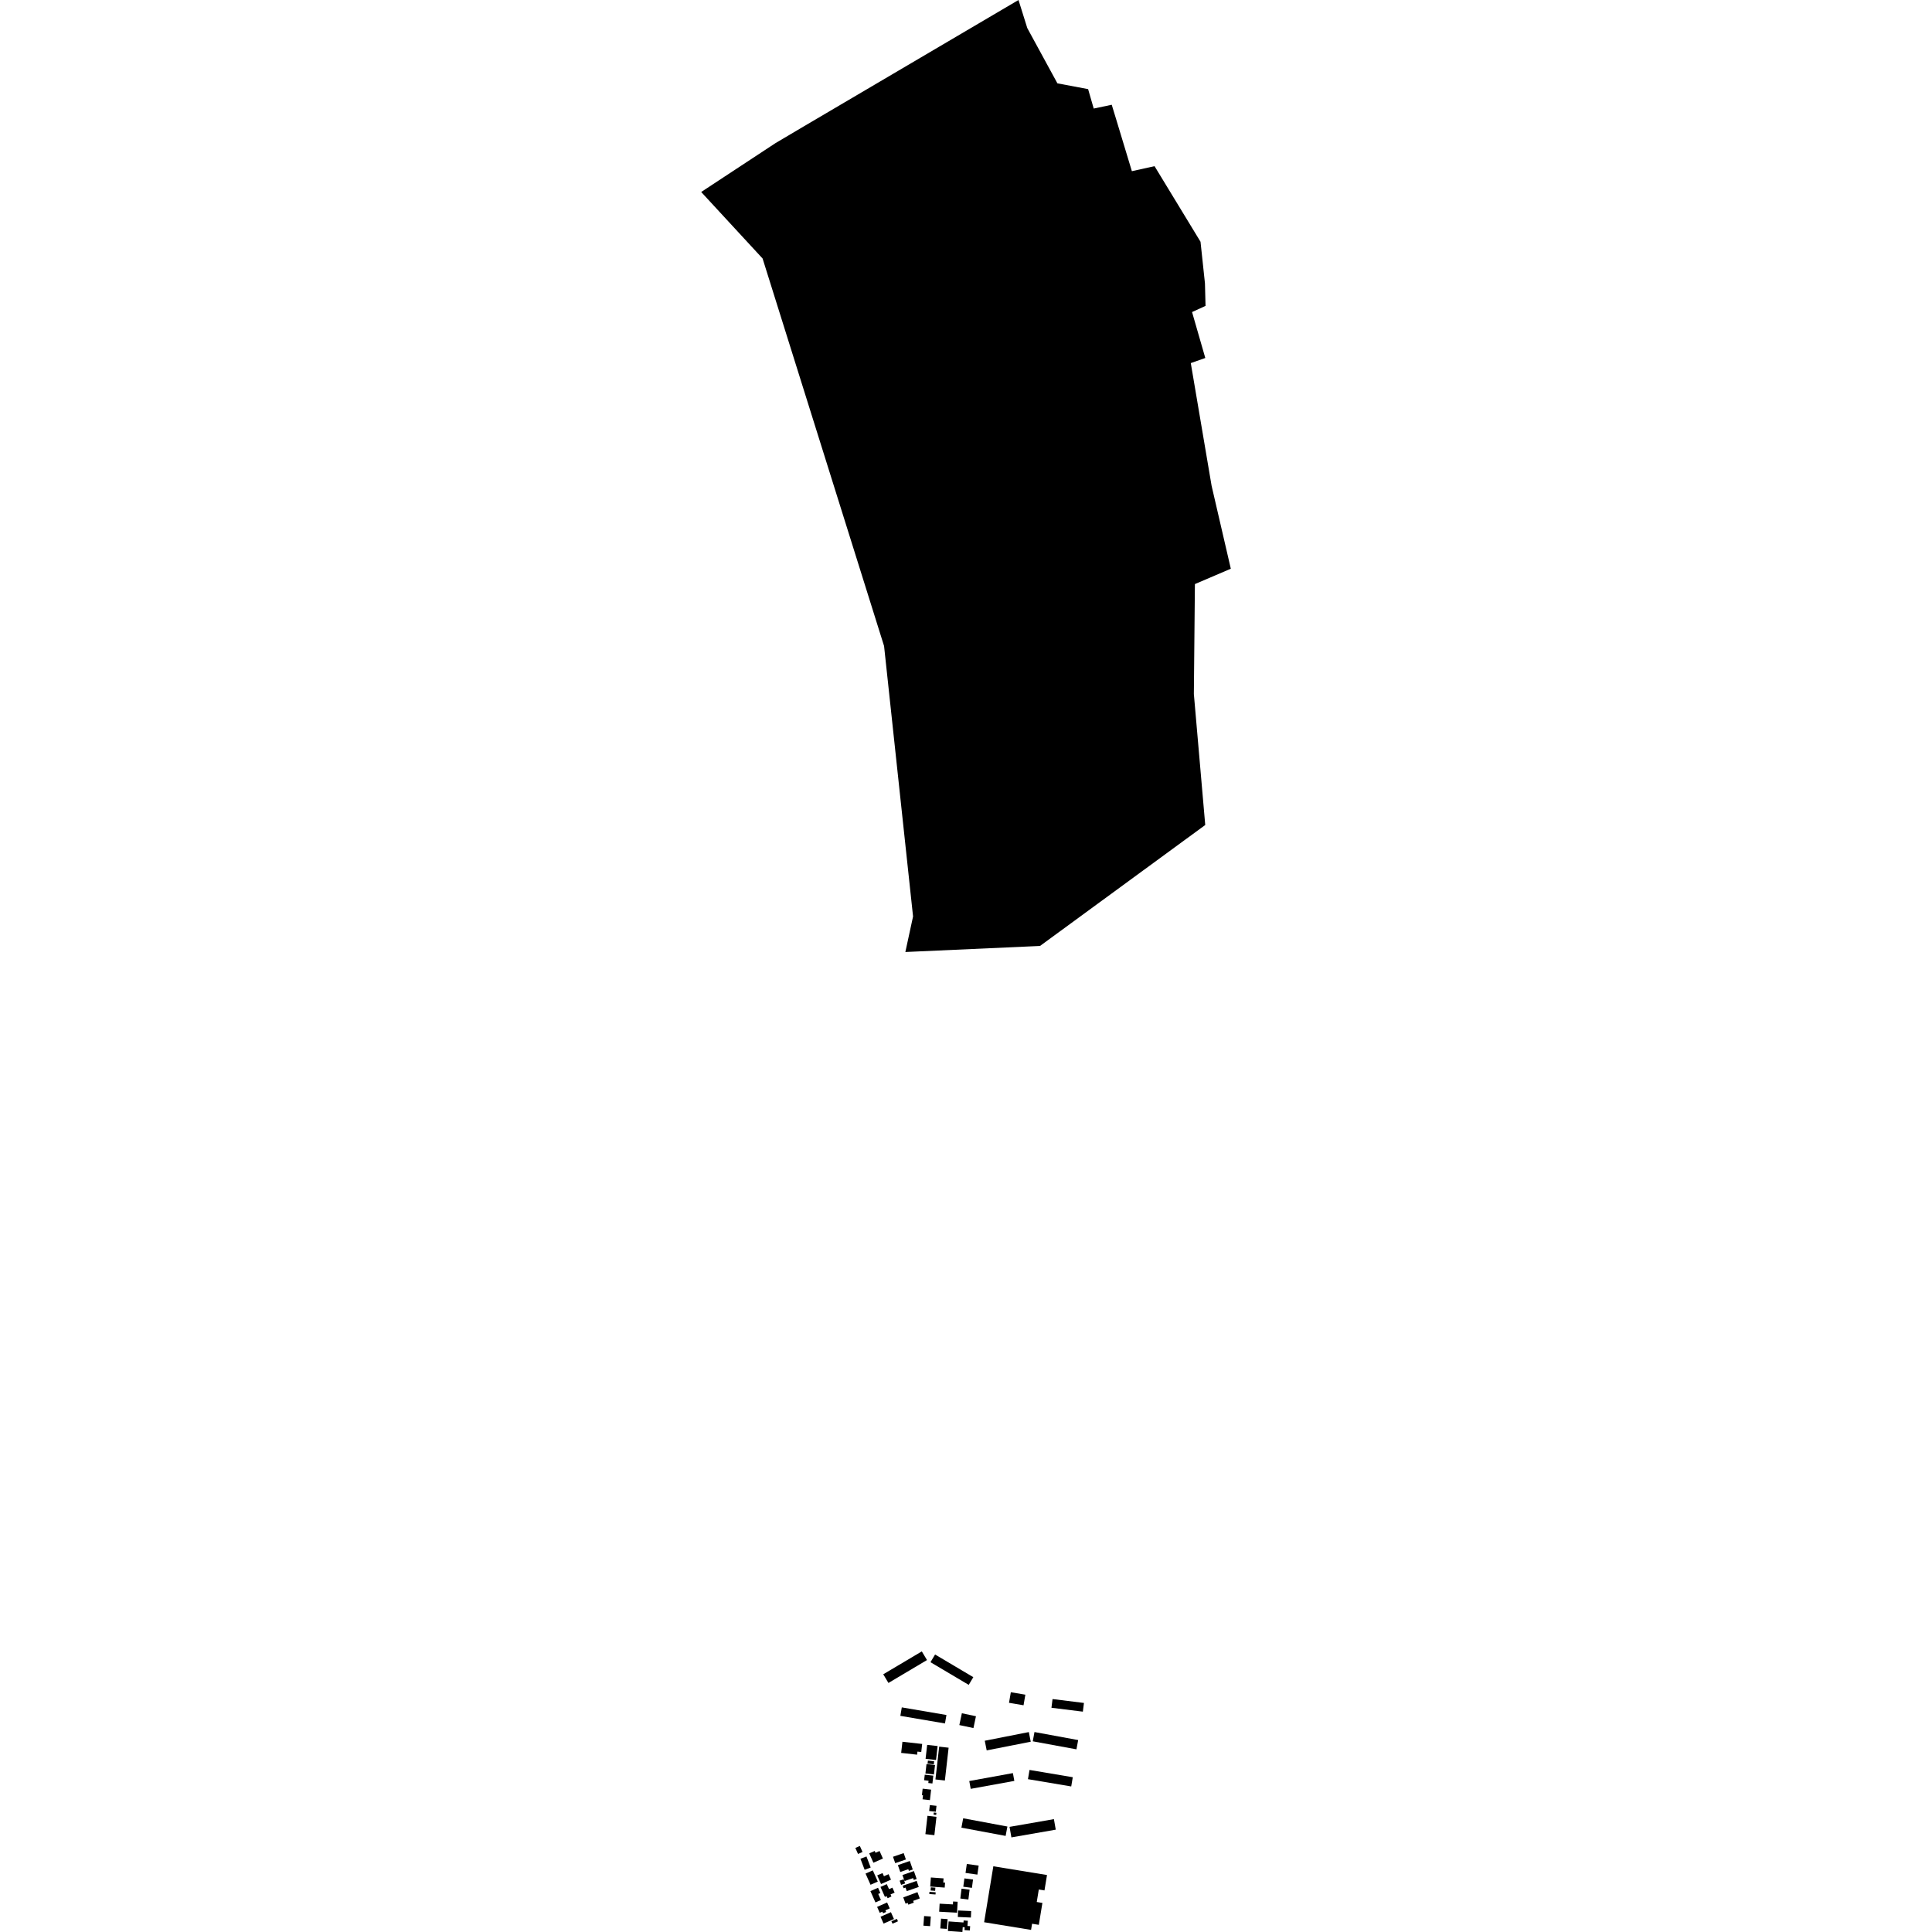 <?xml version="1.0" encoding="utf-8" standalone="no"?>
<!DOCTYPE svg PUBLIC "-//W3C//DTD SVG 1.1//EN"
  "http://www.w3.org/Graphics/SVG/1.1/DTD/svg11.dtd">
<!-- Created with matplotlib (https://matplotlib.org/) -->
<svg height="288pt" version="1.1" viewBox="0 0 288 288" width="288pt" xmlns="http://www.w3.org/2000/svg" xmlns:xlink="http://www.w3.org/1999/xlink">
 <defs>
  <style type="text/css">
*{stroke-linecap:butt;stroke-linejoin:round;}
  </style>
 </defs>
 <g id="figure_1">
  <g id="patch_1">
   <path d="M 0 288 
L 288 288 
L 288 0 
L 0 0 
z
" style="fill:none;opacity:0;"/>
  </g>
  <g id="axes_1">
   <g id="PatchCollection_1">
    <path clip-path="url(#p25e98a3c12)" d="M 148.075 278.203 
L 156.076 279.507 
L 155.697 281.803 
L 154.852 281.666 
L 154.547 283.529 
L 155.39 283.666 
L 154.854 286.932 
L 153.851 286.768 
L 153.699 287.686 
L 146.702 286.544 
L 148.075 278.203 
"/>
    <path clip-path="url(#p25e98a3c12)" d="M 131.252 281.28 
L 132.193 280.865 
L 132.525 281.612 
L 133.031 281.39 
L 133.36 282.13 
L 132.75 282.399 
L 132.887 282.707 
L 132.312 282.96 
L 132.176 282.652 
L 131.913 282.766 
L 131.252 281.28 
"/>
    <path clip-path="url(#p25e98a3c12)" d="M 141.303 287.847 
L 141.406 286.422 
L 143.626 286.579 
L 143.648 286.281 
L 144.276 286.327 
L 144.22 287.102 
L 144.619 287.129 
L 144.572 287.775 
L 143.777 287.717 
L 143.807 287.299 
L 143.512 287.278 
L 143.462 288 
L 141.303 287.847 
"/>
    <path clip-path="url(#p25e98a3c12)" d="M 143.317 272.448 
L 143.58 271.048 
L 150.171 272.278 
L 149.908 273.676 
L 143.317 272.448 
"/>
    <path clip-path="url(#p25e98a3c12)" d="M 143.154 283.009 
L 143.336 281.54 
L 144.537 281.688 
L 144.355 283.157 
L 143.154 283.009 
"/>
    <path clip-path="url(#p25e98a3c12)" d="M 129.026 279.29 
L 130.109 278.814 
L 130.852 280.484 
L 129.769 280.961 
L 129.026 279.29 
"/>
    <path clip-path="url(#p25e98a3c12)" d="M 153.469 263.843 
L 159.918 264.928 
L 159.685 266.303 
L 153.235 265.218 
L 153.469 263.843 
"/>
    <path clip-path="url(#p25e98a3c12)" d="M 139.476 282.082 
L 139.453 282.407 
L 138.527 282.341 
L 138.551 282.016 
L 139.476 282.082 
"/>
    <path clip-path="url(#p25e98a3c12)" d="M 134.108 280.348 
L 134.712 280.14 
L 134.928 280.762 
L 134.326 280.97 
L 134.108 280.348 
"/>
    <path clip-path="url(#p25e98a3c12)" d="M 144.406 251.161 
L 138.705 247.781 
L 139.391 246.634 
L 145.09 250.014 
L 144.406 251.161 
"/>
    <path clip-path="url(#p25e98a3c12)" d="M 153.952 259.574 
L 154.208 258.192 
L 160.721 259.389 
L 160.465 260.771 
L 153.952 259.574 
"/>
    <path clip-path="url(#p25e98a3c12)" d="M 150.412 253.835 
L 150.682 252.257 
L 152.848 252.624 
L 152.578 254.202 
L 150.412 253.835 
"/>
    <path clip-path="url(#p25e98a3c12)" d="M 140.276 286.008 
L 141.261 286.079 
L 141.156 287.538 
L 140.171 287.468 
L 140.276 286.008 
"/>
    <path clip-path="url(#p25e98a3c12)" d="M 143.597 281.252 
L 143.761 280.009 
L 145.047 280.177 
L 144.883 281.42 
L 143.597 281.252 
"/>
    <path clip-path="url(#p25e98a3c12)" d="M 139.444 265.258 
L 140.002 260.367 
L 141.409 260.528 
L 140.852 265.419 
L 139.444 265.258 
"/>
    <path clip-path="url(#p25e98a3c12)" d="M 156.738 254.574 
L 156.901 253.275 
L 161.583 253.856 
L 161.42 255.153 
L 156.738 254.574 
"/>
    <path clip-path="url(#p25e98a3c12)" d="M 138.186 247.461 
L 132.438 250.875 
L 131.664 249.583 
L 137.412 246.17 
L 138.186 247.461 
"/>
    <path clip-path="url(#p25e98a3c12)" d="M 132.883 286.4 
L 133.696 286.041 
L 133.858 286.404 
L 133.045 286.762 
L 132.883 286.4 
"/>
    <path clip-path="url(#p25e98a3c12)" d="M 143.93 279.193 
L 144.122 277.855 
L 145.888 278.105 
L 145.697 279.445 
L 143.93 279.193 
"/>
    <path clip-path="url(#p25e98a3c12)" d="M 153.651 259.636 
L 147.084 260.928 
L 146.797 259.49 
L 153.365 258.197 
L 153.651 259.636 
"/>
    <path clip-path="url(#p25e98a3c12)" d="M 133.117 276.786 
L 134.708 276.237 
L 135.04 277.189 
L 133.449 277.738 
L 133.117 276.786 
"/>
    <path clip-path="url(#p25e98a3c12)" d="M 139.2 270.191 
L 139.588 270.234 
L 139.553 270.548 
L 139.163 270.505 
L 139.2 270.191 
"/>
    <path clip-path="url(#p25e98a3c12)" d="M 137.754 285.622 
L 138.753 285.692 
L 138.65 287.128 
L 137.651 287.056 
L 137.754 285.622 
"/>
    <path clip-path="url(#p25e98a3c12)" d="M 131.261 285.727 
L 132.808 285.045 
L 133.262 286.064 
L 131.713 286.746 
L 131.261 285.727 
"/>
    <path clip-path="url(#p25e98a3c12)" d="M 134.213 255.779 
L 134.429 254.517 
L 141.084 255.652 
L 140.867 256.913 
L 134.213 255.779 
"/>
    <path clip-path="url(#p25e98a3c12)" d="M 138.608 269.081 
L 139.602 269.193 
L 139.502 270.075 
L 138.508 269.964 
L 138.608 269.081 
"/>
    <path clip-path="url(#p25e98a3c12)" d="M 142.781 285.759 
L 142.824 284.793 
L 144.772 284.88 
L 144.729 285.844 
L 142.781 285.759 
"/>
    <path clip-path="url(#p25e98a3c12)" d="M 144.702 266.66 
L 144.488 265.496 
L 150.991 264.313 
L 151.205 265.477 
L 144.702 266.66 
"/>
    <path clip-path="url(#p25e98a3c12)" d="M 138.211 260.106 
L 139.77 260.282 
L 139.534 262.36 
L 137.975 262.183 
L 138.211 260.106 
"/>
    <path clip-path="url(#p25e98a3c12)" d="M 127.506 275.47 
L 128.177 275.175 
L 128.576 276.071 
L 127.905 276.367 
L 127.506 275.47 
"/>
    <path clip-path="url(#p25e98a3c12)" d="M 139.286 273.565 
L 137.946 273.414 
L 138.257 270.682 
L 139.597 270.833 
L 139.286 273.565 
"/>
    <path clip-path="url(#p25e98a3c12)" d="M 128.264 277.081 
L 129.163 276.741 
L 129.791 278.387 
L 128.891 278.727 
L 128.264 277.081 
"/>
    <path clip-path="url(#p25e98a3c12)" d="M 150.491 272.328 
L 157.104 271.176 
L 157.38 272.745 
L 150.767 273.897 
L 150.491 272.328 
"/>
    <path clip-path="url(#p25e98a3c12)" d="M 143.384 255.392 
L 145.485 255.837 
L 145.109 257.598 
L 143.007 257.152 
L 143.384 255.392 
"/>
    <path clip-path="url(#p25e98a3c12)" d="M 138.761 281.344 
L 139.434 281.394 
L 139.4 281.864 
L 138.727 281.816 
L 138.761 281.344 
"/>
    <path clip-path="url(#p25e98a3c12)" d="M 138.112 262.961 
L 139.382 263.104 
L 139.221 264.516 
L 137.951 264.373 
L 138.112 262.961 
"/>
    <path clip-path="url(#p25e98a3c12)" d="M 138.322 262.445 
L 139.252 262.549 
L 139.199 263.005 
L 138.271 262.899 
L 138.322 262.445 
"/>
    <path clip-path="url(#p25e98a3c12)" d="M 129.751 281.905 
L 130.886 281.406 
L 131.233 282.19 
L 130.918 282.329 
L 131.319 283.231 
L 130.501 283.59 
L 129.751 281.905 
"/>
    <path clip-path="url(#p25e98a3c12)" d="M 129.575 276.28 
L 130.391 275.921 
L 130.511 276.19 
L 131.116 275.925 
L 131.615 277.048 
L 130.195 277.674 
L 129.575 276.28 
"/>
    <path clip-path="url(#p25e98a3c12)" d="M 138.764 279.873 
L 140.656 280.008 
L 140.612 280.62 
L 140.879 280.639 
L 140.825 281.38 
L 138.667 281.226 
L 138.764 279.873 
"/>
    <path clip-path="url(#p25e98a3c12)" d="M 134.563 281.096 
L 136.642 280.379 
L 136.958 281.287 
L 135.17 281.906 
L 134.985 281.378 
L 134.696 281.478 
L 134.563 281.096 
"/>
    <path clip-path="url(#p25e98a3c12)" d="M 134.525 279.508 
L 136.233 278.917 
L 136.645 280.096 
L 136.215 280.244 
L 136.118 279.965 
L 134.838 280.405 
L 134.525 279.508 
"/>
    <path clip-path="url(#p25e98a3c12)" d="M 138.622 268.341 
L 137.523 268.216 
L 137.59 267.622 
L 137.428 267.604 
L 137.538 266.635 
L 138.801 266.778 
L 138.622 268.341 
"/>
    <path clip-path="url(#p25e98a3c12)" d="M 137.852 264.55 
L 139.127 264.695 
L 138.995 265.861 
L 138.381 265.792 
L 138.42 265.451 
L 137.758 265.375 
L 137.852 264.55 
"/>
    <path clip-path="url(#p25e98a3c12)" d="M 134.524 259.64 
L 137.465 259.969 
L 137.33 261.17 
L 136.763 261.107 
L 136.712 261.568 
L 134.336 261.301 
L 134.524 259.64 
"/>
    <path clip-path="url(#p25e98a3c12)" d="M 130.764 279.564 
L 131.558 279.214 
L 131.769 279.688 
L 132.458 279.384 
L 132.819 280.196 
L 131.337 280.85 
L 130.764 279.564 
"/>
    <path clip-path="url(#p25e98a3c12)" d="M 133.845 278.029 
L 135.622 277.415 
L 136.066 278.686 
L 135.485 278.887 
L 135.4 278.641 
L 134.204 279.056 
L 133.845 278.029 
"/>
    <path clip-path="url(#p25e98a3c12)" d="M 140 284.975 
L 140.067 283.778 
L 142.052 283.888 
L 142.077 283.452 
L 142.756 283.491 
L 142.665 285.122 
L 140 284.975 
"/>
    <path clip-path="url(#p25e98a3c12)" d="M 134.646 282.842 
L 136.763 282.062 
L 137.111 282.997 
L 136.121 283.361 
L 136.219 283.626 
L 135.404 283.927 
L 135.306 283.662 
L 134.993 283.778 
L 134.646 282.842 
"/>
    <path clip-path="url(#p25e98a3c12)" d="M 130.749 284.257 
L 132.239 283.599 
L 132.634 284.487 
L 131.988 284.77 
L 132.094 285.011 
L 131.643 285.21 
L 131.536 284.968 
L 131.143 285.142 
L 130.749 284.257 
"/>
    <path clip-path="url(#p25e98a3c12)" d="M 104.525 28.62 
L 115.582 21.347 
L 119.8 18.851 
L 151.826 0 
L 153.135 4.183 
L 157.626 12.423 
L 162.203 13.285 
L 163.039 16.181 
L 165.724 15.617 
L 166.37 17.732 
L 168.727 25.519 
L 172.105 24.769 
L 178.959 36.036 
L 179.621 42.244 
L 179.706 45.6 
L 177.698 46.517 
L 179.672 53.364 
L 177.509 54.125 
L 180.612 72.419 
L 183.475 84.778 
L 178.123 87.067 
L 177.967 103.455 
L 179.663 122.981 
L 155.035 141.011 
L 134.96 141.914 
L 136.108 136.617 
L 131.787 96.305 
L 113.68 38.539 
L 104.525 28.62 
"/>
   </g>
  </g>
 </g>
 <defs>
  <clipPath id="p25e98a3c12">
   <rect height="288" width="78.95" x="104.525" y="0"/>
  </clipPath>
 </defs>
</svg>
